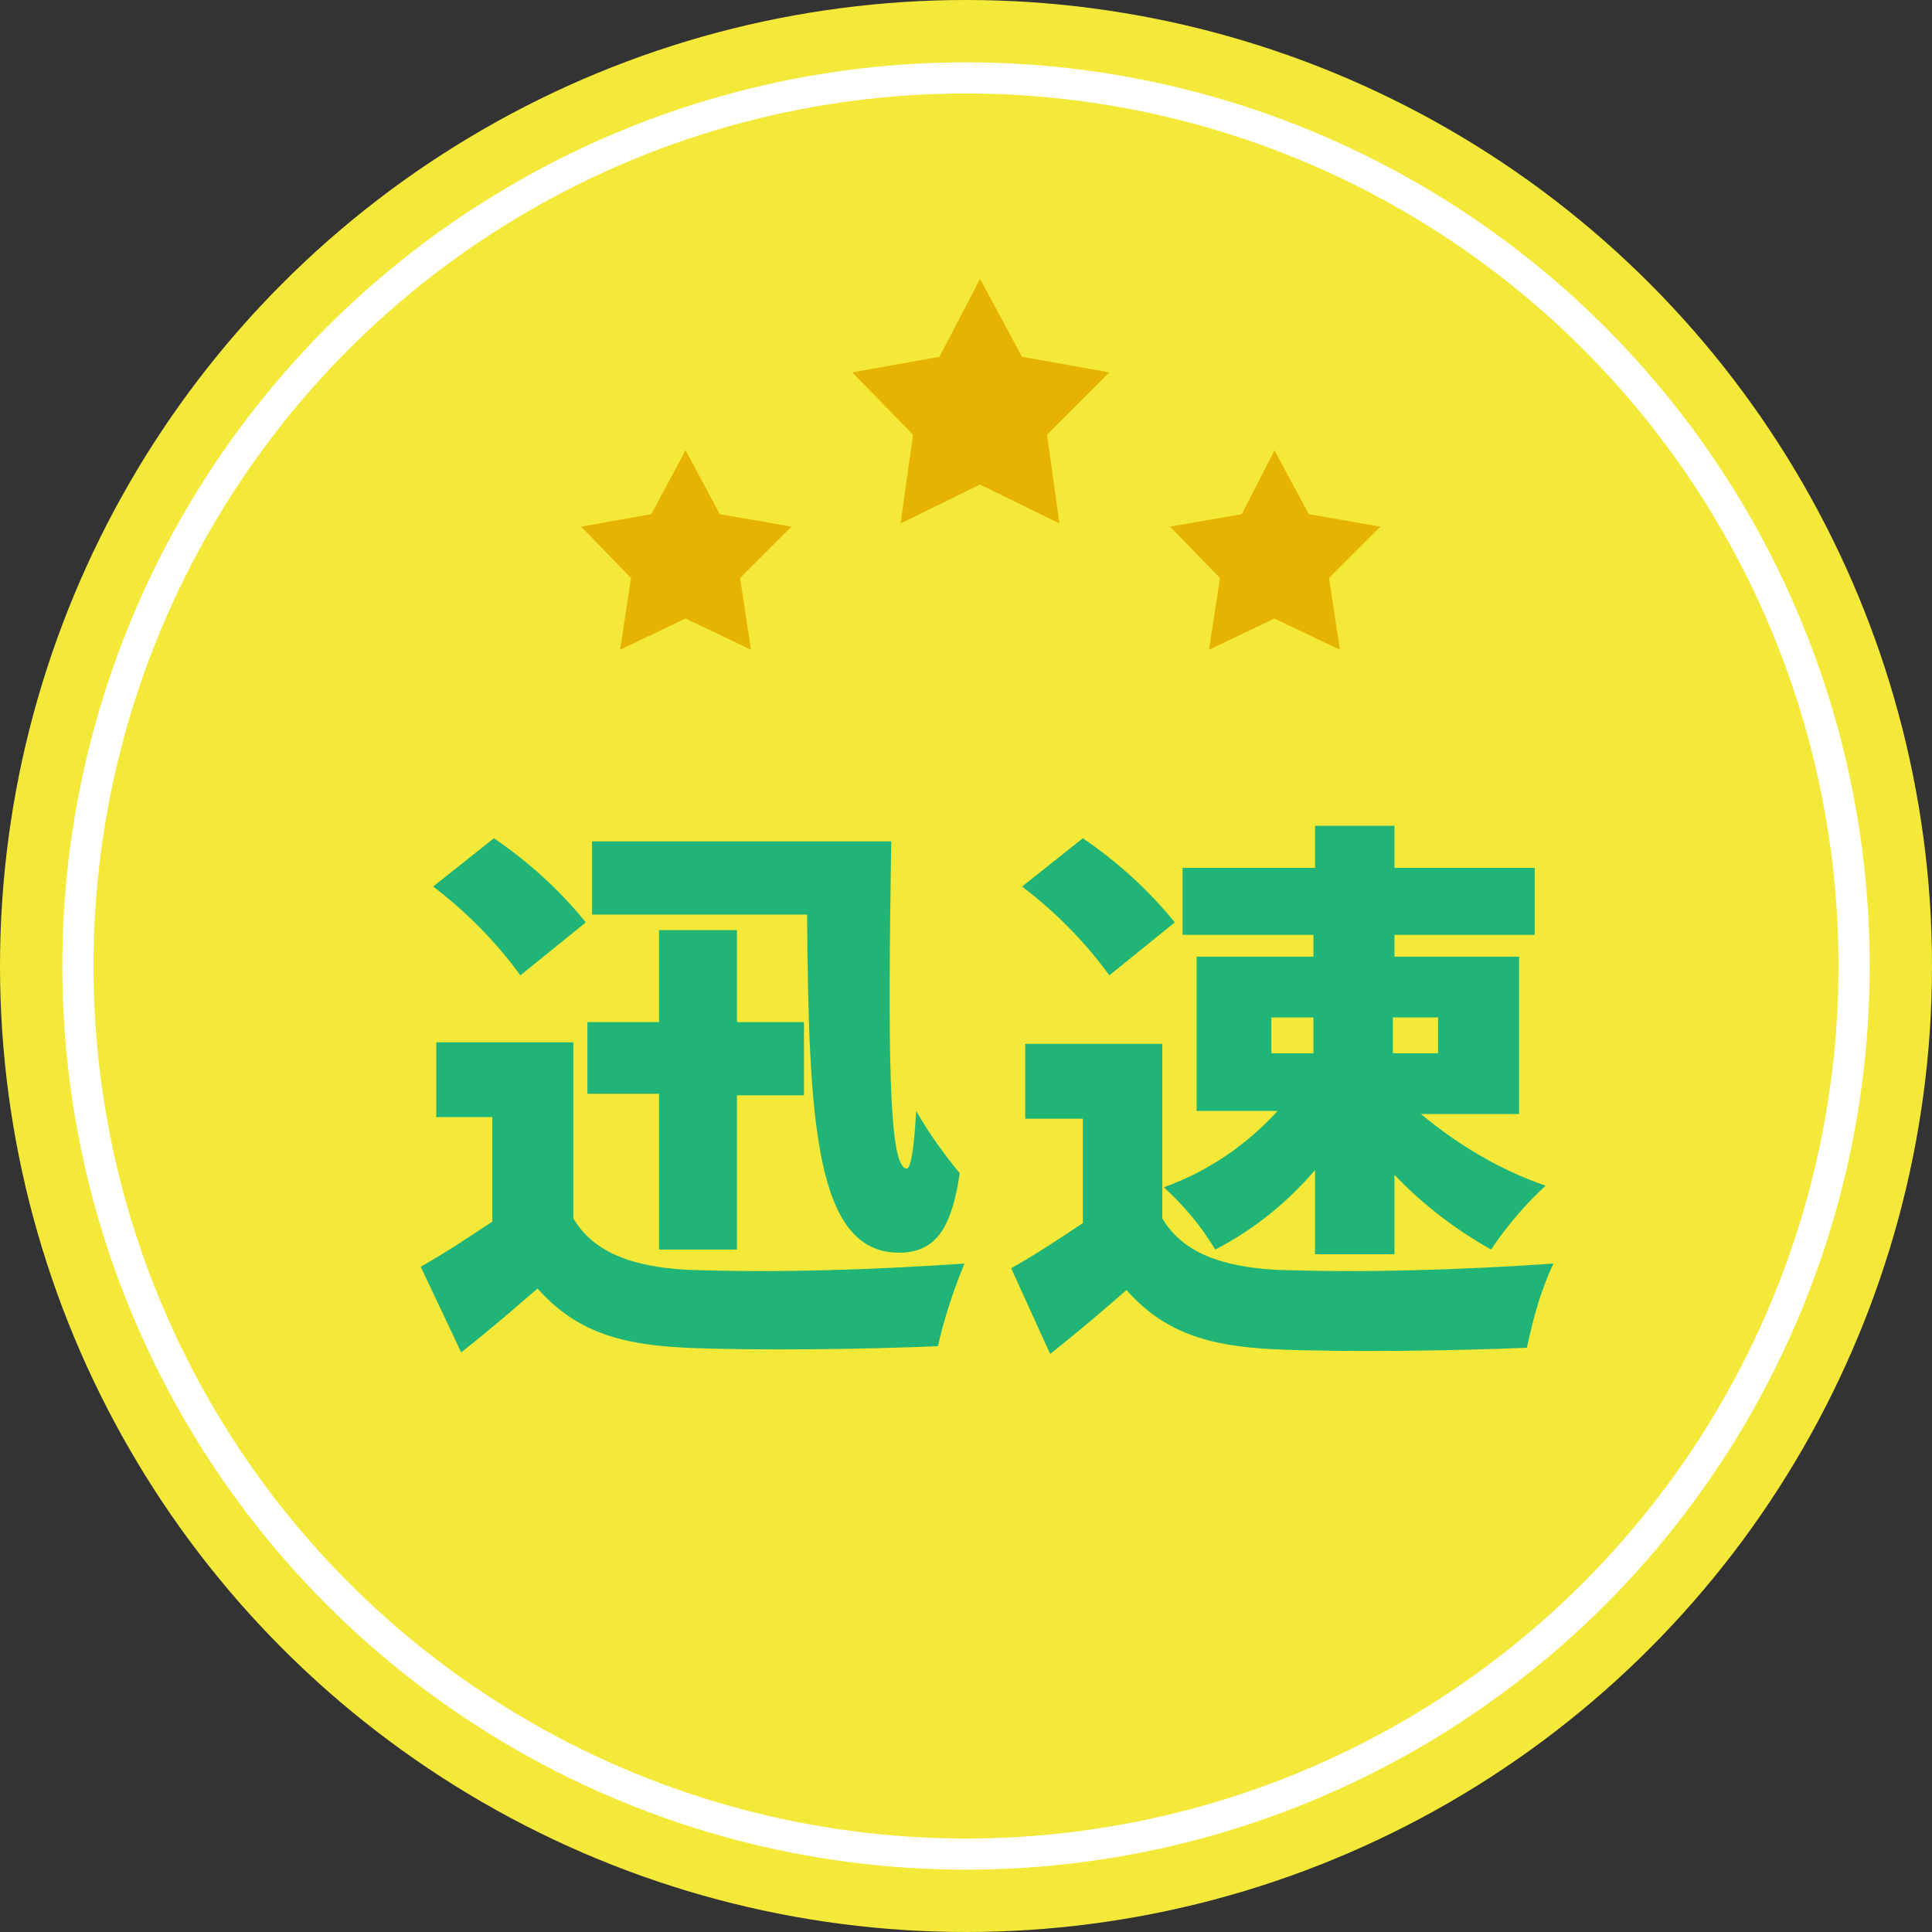 <?xml version="1.0" encoding="utf-8"?>
<!-- Generator: Adobe Illustrator 27.5.0, SVG Export Plug-In . SVG Version: 6.00 Build 0)  -->
<svg version="1.1" id="レイヤー_1" xmlns="http://www.w3.org/2000/svg" xmlns:xlink="http://www.w3.org/1999/xlink" x="0px"
	 y="0px" viewBox="0 0 124 124" style="enable-background:new 0 0 124 124;" xml:space="preserve">
<rect x="0" y="0" width="124" height="124" fill="#333333" stroke="none"/>
<style type="text/css">
	.st0{fill:#F4E939;}
	.st1{fill:#20B477;}
	.st2{fill-rule:evenodd;clip-rule:evenodd;fill:#E6B400;}
	.st3{fill:none;stroke:#FFFFFF;stroke-width:2;stroke-miterlimit:10;}
</style>
<g id="レイヤー_2_00000134227348983437506680000008914255015812338345_">
	<g id="レイヤー_4">
		<circle class="st0" cx="62" cy="62" r="62"/>
		<path class="st1" d="M36.8,78.2c1.3,2.2,3.8,3.1,7.3,3.3c5.9,0.2,11.9,0,17.8-0.4c-0.7,1.7-1.3,3.5-1.7,5.3
			c-4.6,0.2-11.7,0.3-16.2,0.1c-4.3-0.2-7.1-1.1-9.5-3.8c-1.5,1.3-3,2.6-4.9,4.1L27,81.3c1.6-0.9,3.1-1.9,4.6-2.9v-6.7H28v-4.8h8.8
			L36.8,78.2z M33.4,62.6c-1.6-2.2-3.5-4.1-5.6-5.7l3.9-3.1c2.2,1.5,4.2,3.3,5.9,5.4L33.4,62.6z M42.3,70.2h-4.6v-4.6h4.6v-5.9h5
			v5.9h4.3v4.7h-4.3v9.9h-5L42.3,70.2z M57.2,54c-0.2,13.2-0.2,21,1,21c0.3,0,0.5-1.8,0.6-3.7c0.8,1.4,1.8,2.8,2.8,4
			c-0.5,3.3-1.4,5.1-3.9,5.1c-5.4,0-5.8-8.5-5.9-21.7H38V54H57.2z"/>
		<path class="st1" d="M74.6,78.2c1.3,2.2,3.8,3.1,7.3,3.3c5.9,0.2,11.9,0,17.8-0.4c-0.8,1.7-1.3,3.5-1.7,5.4
			c-4.6,0.2-11.7,0.3-16.2,0.1c-4.3-0.2-7.1-1.1-9.5-3.8c-1.5,1.3-3,2.6-4.9,4.1l-2.5-5.5c1.6-0.9,3.1-1.9,4.6-2.9v-6.7h-3.7v-4.8
			h8.8L74.6,78.2z M71.2,62.6c-1.6-2.2-3.5-4.1-5.6-5.7l3.9-3.1c2.2,1.5,4.2,3.3,5.9,5.4L71.2,62.6z M84.4,60h-8.5v-4.3h8.5V53h5.1
			v2.7h9V60h-9v1.4h8v10.1h-6.3c2.4,2,5.1,3.6,8,4.6c-1.3,1.2-2.5,2.6-3.5,4.1c-2.3-1.3-4.4-2.9-6.2-4.8v5.1h-5.1v-5.4
			c-1.8,2.1-3.9,3.8-6.4,5.1c-0.9-1.5-2-2.8-3.3-4c2.8-1,5.3-2.7,7.3-4.9h-5.2V61.4h7.5V60z M81.6,67.6h2.7v-2.3h-2.7V67.6z
			 M89.4,65.3v2.3h2.9v-2.3H89.4z"/>
		<polygon class="st2" points="62.9,31.1 68,33.6 67.2,27.9 71.2,23.9 65.6,22.9 62.9,17.9 60.3,22.9 54.7,23.9 58.6,27.9 
			57.8,33.6 		"/>
		<polygon class="st2" points="44,39.7 48.2,41.7 47.5,37.1 50.8,33.8 46.2,33 44,28.9 41.8,33 37.3,33.8 40.5,37.1 39.8,41.7 		"/>
		<polygon class="st2" points="81.8,39.7 86,41.7 85.3,37.1 88.6,33.8 84,33 81.8,28.9 79.7,33 75.1,33.8 78.3,37.1 77.6,41.7 		"/>
		<circle class="st3" cx="62" cy="62" r="57"/>
	</g>
</g>
</svg>
